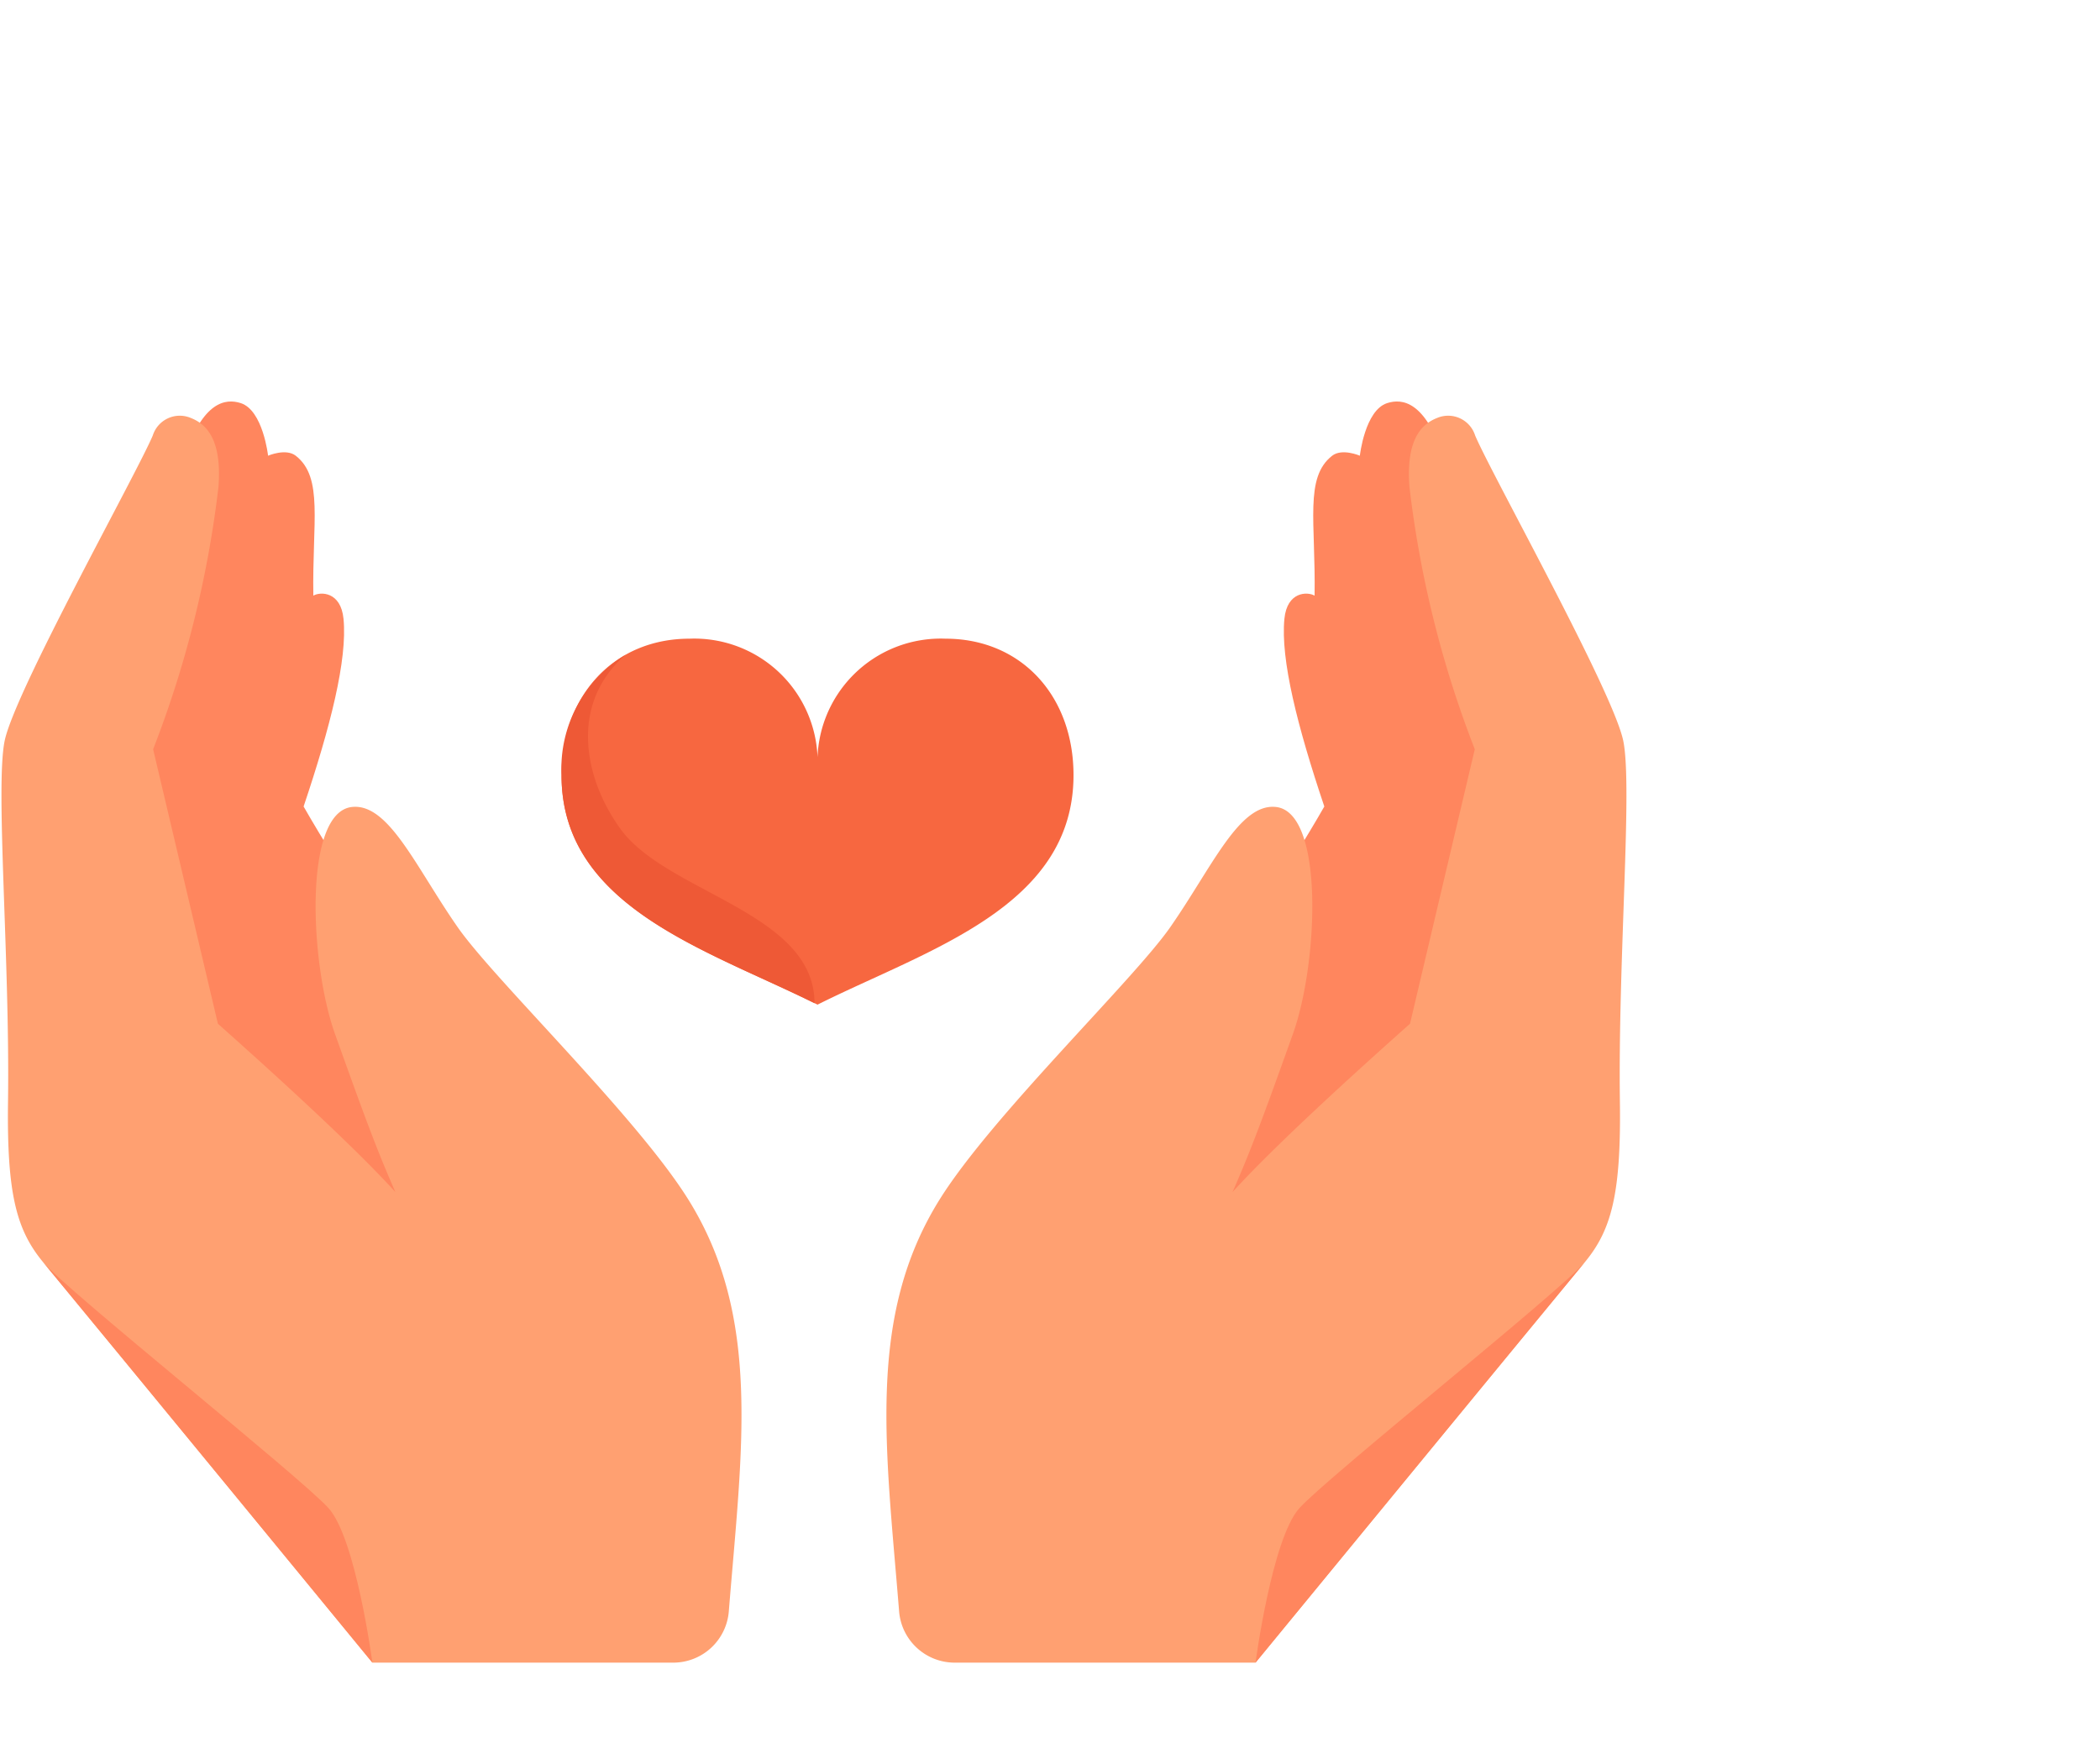 <svg xmlns="http://www.w3.org/2000/svg" width="100" height="84" xml:space="preserve"><g><path style="stroke:none;stroke-width:1;stroke-dasharray:none;stroke-linecap:butt;stroke-dashoffset:0;stroke-linejoin:miter;stroke-miterlimit:4;fill:#f76740;fill-rule:nonzero;opacity:1" vector-effect="non-scaling-stroke" transform="matrix(1.06 0 0 1.06 -30.14 -19.29)" d="M70.91 46.89a5.54 5.54 0 0 0-5.75 5.75 5.54 5.54 0 0 0-5.75-5.75c-3.398 0-5.75 2.562-5.75 6.13 0 5.936 6.537 7.832 11.5 10.31 4.962-2.478 11.5-4.374 11.5-10.31 0-3.568-2.354-6.13-5.75-6.13z"/><path style="stroke:none;stroke-width:1;stroke-dasharray:none;stroke-linecap:butt;stroke-dashoffset:0;stroke-linejoin:miter;stroke-miterlimit:4;fill:#ee5936;fill-rule:nonzero;opacity:1" vector-effect="non-scaling-stroke" transform="matrix(1.06 0 0 1.06 -30.14 -19.29)" d="M56.309 55.438c-1.69-2.334-2.272-5.663.232-7.827a5.977 5.977 0 0 0-2.882 5.408c0 5.884 6.421 7.8 11.366 10.247 0-4.083-6.63-4.945-8.716-7.828z"/><path style="stroke:none;stroke-width:1;stroke-dasharray:none;stroke-linecap:butt;stroke-dashoffset:0;stroke-linejoin:miter;stroke-miterlimit:4;fill:#ff865e;fill-rule:nonzero;opacity:1" vector-effect="non-scaling-stroke" transform="matrix(1.06 0 0 1.06 -30.14 -19.29)" d="M79.843 69.112c2.4-5.746 6.552-11.977 8.084-14.683-1.208-3.591-1.972-6.603-1.793-8.432.121-1.23 1.037-1.227 1.356-1.041.053-3.316-.461-5.303.787-6.283.446-.35 1.246-.003 1.246-.003s.227-2.042 1.228-2.363c.677-.217 1.694-.089 2.533 2.414 1.044 3.11 2.948 8.739 3.742 11.707.794 2.969-1.406 14.267-2.399 15.972-.528.908-6.44 7.391-9.63 8.856-2.801 1.286-7.555-.398-5.154-6.144z"/><path style="stroke:none;stroke-width:1;stroke-dasharray:none;stroke-linecap:butt;stroke-dashoffset:0;stroke-linejoin:miter;stroke-miterlimit:4;fill:#ffa071;fill-rule:nonzero;opacity:1" vector-effect="non-scaling-stroke" transform="matrix(1.06 0 0 1.06 -30.14 -19.29)" d="M71.316 92.89a2.504 2.504 0 0 1-2.491-2.305c-.59-7.331-1.48-13.23 1.832-18.52 2.356-3.762 8.7-9.845 10.352-12.219 1.886-2.71 3.096-5.57 4.742-5.396 2.193.231 1.898 7.029.769 10.187-1.344 3.756-1.88 5.212-2.718 7.115 1.925-2.124 5.636-5.484 7.975-7.564 1.01-4.285 2.106-8.928 2.91-12.33a47.8 47.8 0 0 1-2.935-11.786c-.152-2 .45-2.785 1.233-3.094a1.272 1.272 0 0 1 1.717.782c.736 1.745 6.218 11.534 6.658 13.733.417 2.085-.242 9.798-.154 16.22.057 4.17-.399 5.764-1.578 7.19C96.504 78.68 84.837 92.89 84.837 92.89z"/><path style="stroke:none;stroke-width:1;stroke-dasharray:none;stroke-linecap:butt;stroke-dashoffset:0;stroke-linejoin:miter;stroke-miterlimit:4;fill:#ff865e;fill-rule:nonzero;opacity:1" vector-effect="non-scaling-stroke" transform="matrix(1.06 0 0 1.06 -30.14 -19.29)" d="M86.802 85.955c-1.226 1.368-1.965 6.935-1.965 6.935S96.504 78.68 99.629 74.9c-1.021 1.237-11.6 9.685-12.827 11.054zM50.157 69.112c-2.4-5.746-6.552-11.977-8.084-14.683 1.208-3.591 1.972-6.603 1.793-8.432-.121-1.23-1.037-1.227-1.356-1.041-.053-3.316.461-5.303-.787-6.283-.446-.35-1.246-.003-1.246-.003s-.227-2.042-1.228-2.363c-.678-.217-1.694-.089-2.533 2.414-1.044 3.11-2.948 8.739-3.742 11.707-.795 2.969 1.406 14.267 2.399 15.972.528.908 6.44 7.391 9.63 8.856 2.801 1.286 7.554-.398 5.154-6.144z"/><path style="stroke:none;stroke-width:1;stroke-dasharray:none;stroke-linecap:butt;stroke-dashoffset:0;stroke-linejoin:miter;stroke-miterlimit:4;fill:#ffa071;fill-rule:nonzero;opacity:1" vector-effect="non-scaling-stroke" transform="matrix(1.06 0 0 1.06 -30.14 -19.29)" d="M58.684 92.89a2.504 2.504 0 0 0 2.491-2.305c.59-7.331 1.48-13.23-1.832-18.52-2.356-3.762-8.7-9.845-10.352-12.219-1.886-2.71-3.096-5.57-4.742-5.396-2.193.231-1.898 7.029-.769 10.187 1.344 3.756 1.88 5.212 2.718 7.115-1.925-2.124-5.637-5.484-7.975-7.564-1.011-4.285-2.106-8.928-2.91-12.33a47.8 47.8 0 0 0 2.935-11.786c.152-2-.45-2.785-1.233-3.094a1.272 1.272 0 0 0-1.717.782c-.737 1.744-6.218 11.533-6.658 13.733-.417 2.085.242 9.797.154 16.22-.057 4.17.399 5.763 1.578 7.189A12927.97 12927.97 0 0 1 45.163 92.89z"/><path style="stroke:none;stroke-width:1;stroke-dasharray:none;stroke-linecap:butt;stroke-dashoffset:0;stroke-linejoin:miter;stroke-miterlimit:4;fill:#ff865e;fill-rule:nonzero;opacity:1" vector-effect="non-scaling-stroke" transform="matrix(1.06 0 0 1.06 -30.14 -19.29)" d="M43.198 85.955c1.226 1.368 1.965 6.935 1.965 6.935S33.496 78.68 30.371 74.9c1.021 1.237 11.6 9.685 12.827 11.054z"/></g></svg>